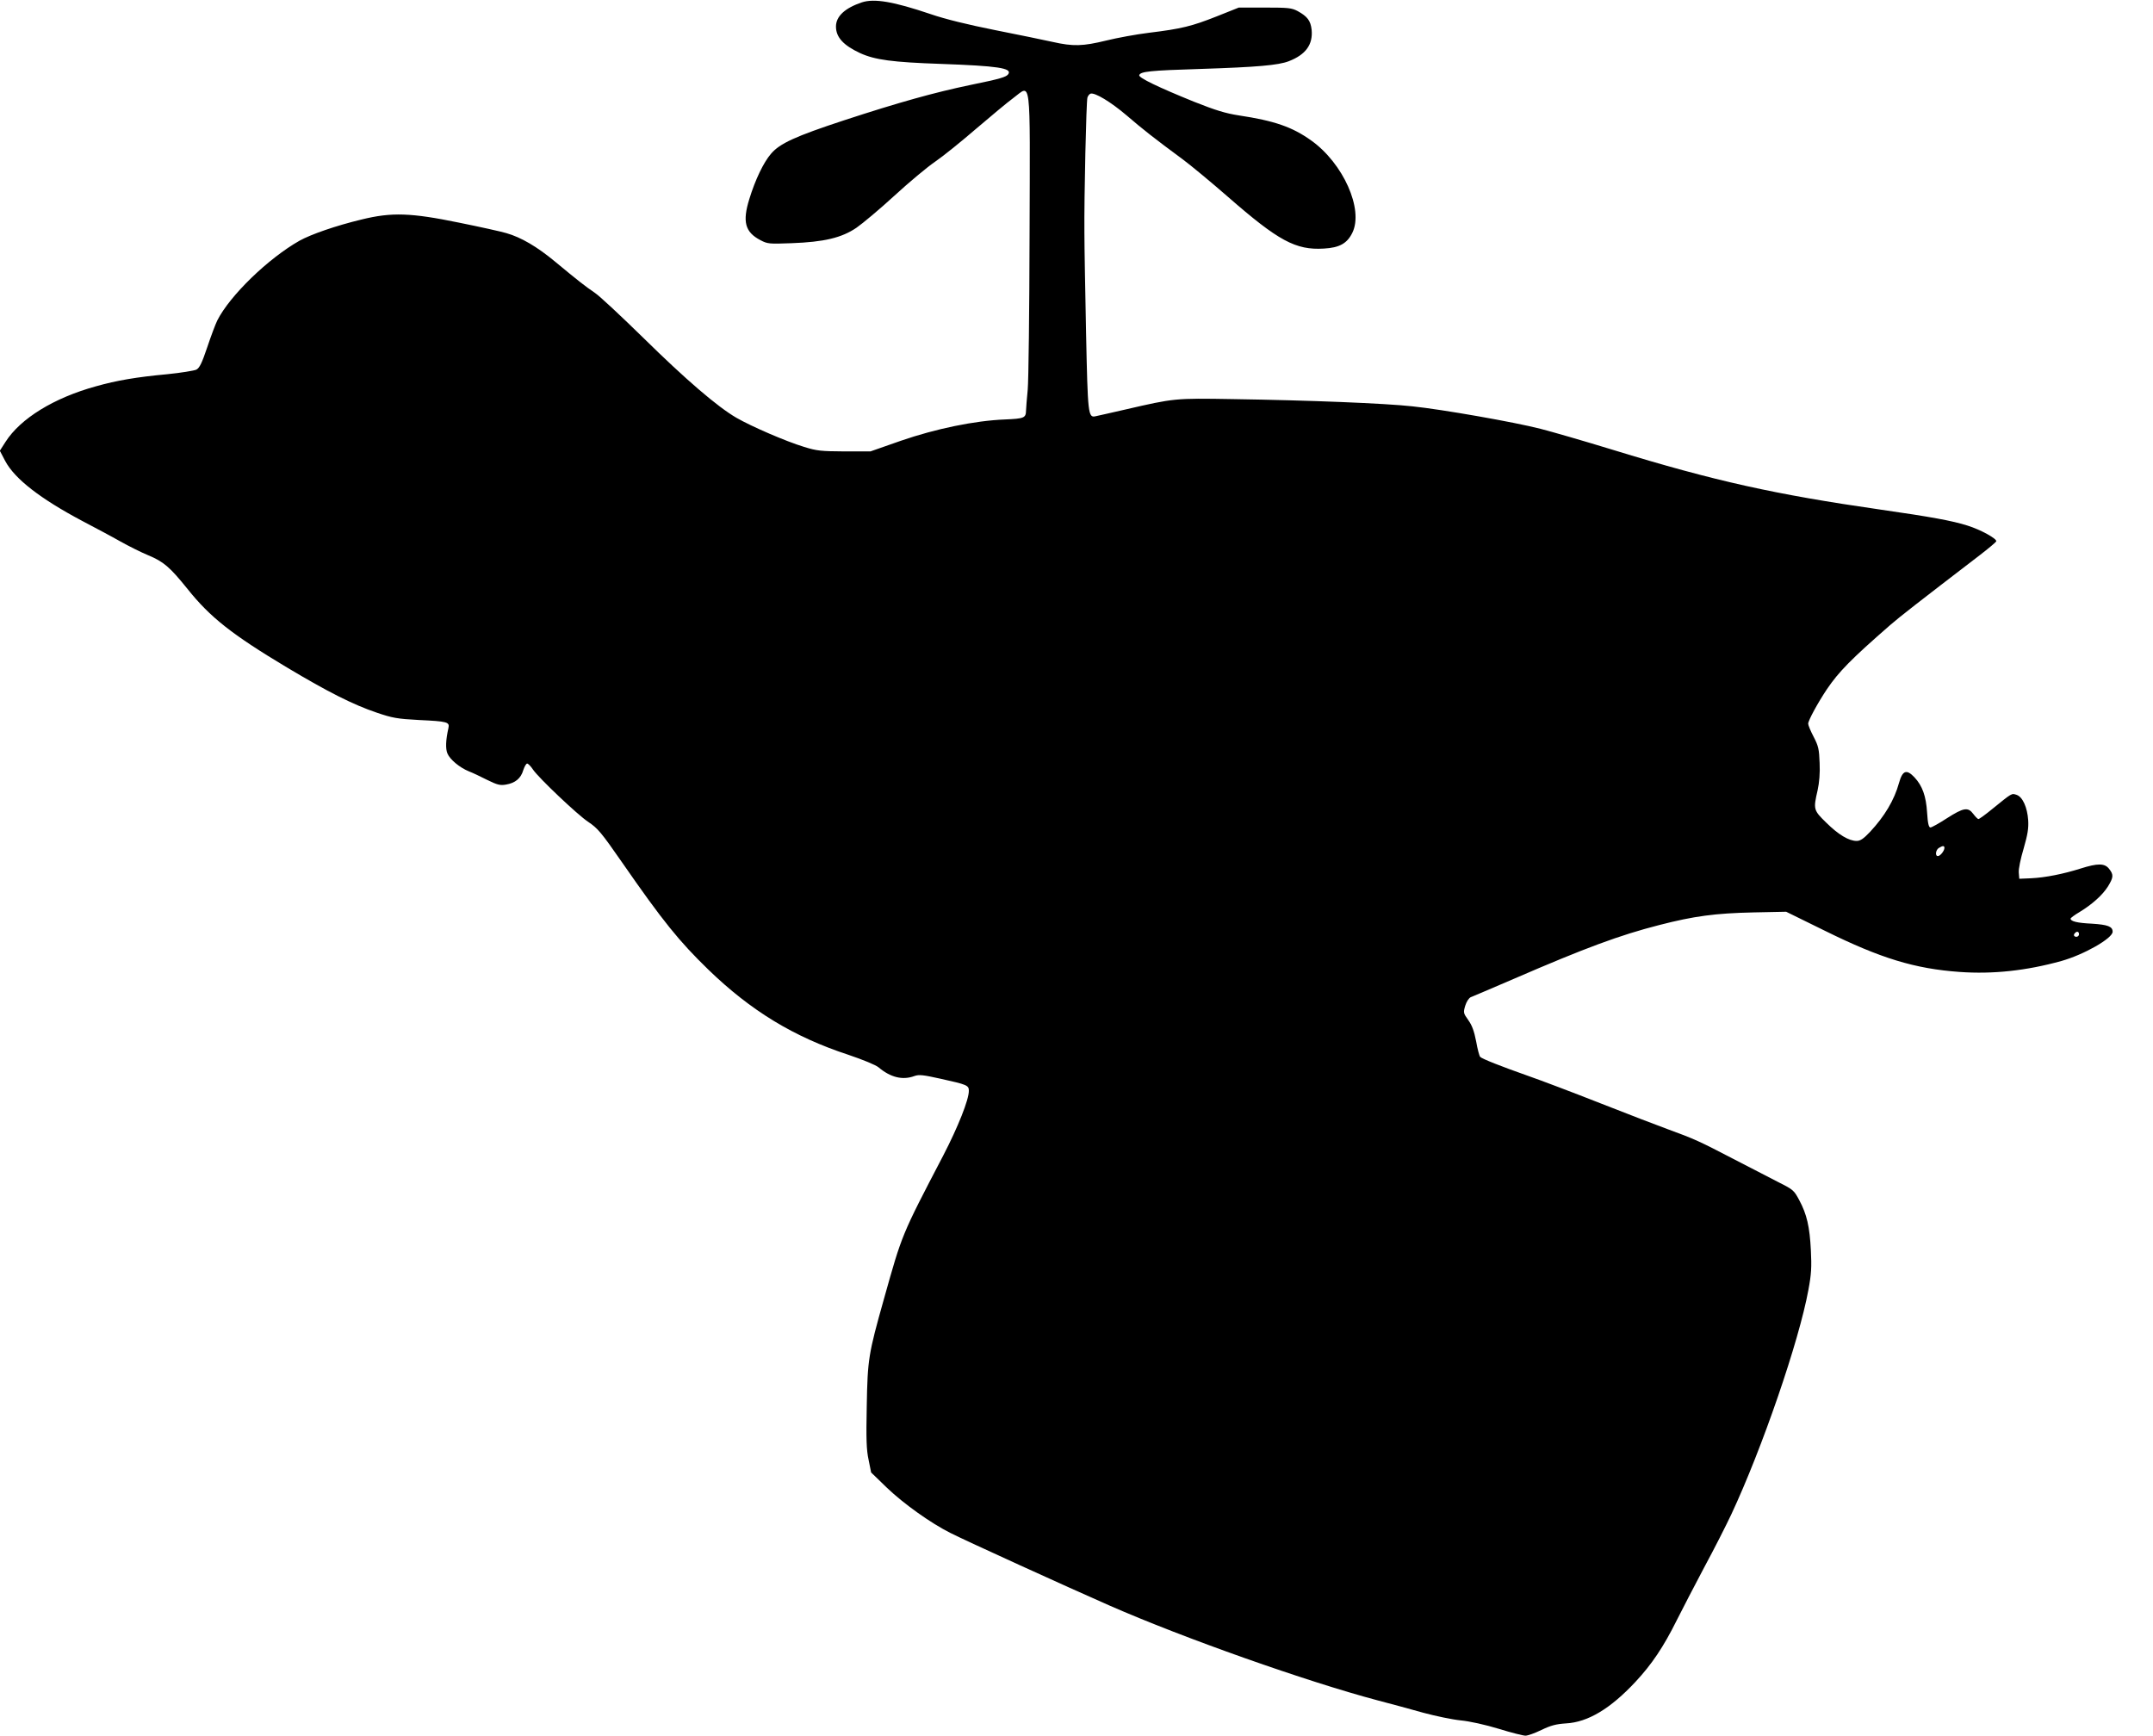 <?xml version="1.0" standalone="no"?>
<!DOCTYPE svg PUBLIC "-//W3C//DTD SVG 20010904//EN"
 "http://www.w3.org/TR/2001/REC-SVG-20010904/DTD/svg10.dtd">
<svg version="1.0" xmlns="http://www.w3.org/2000/svg"
 width="1280pt" height="1032pt" viewBox="0 0 1280 1032"
 preserveAspectRatio="xMidYMid meet">
<g transform="translate(0,1032) scale(0.1,-0.1)"
fill="#000000" stroke="none">
<path d="M5124 10306 c-101 -34 -154 -83 -154 -144 0 -64 45 -112 144 -158 88
-40 191 -54 481 -64 337 -12 422 -25 400 -60 -11 -18 -49 -29 -225 -65 -216
-45 -427 -104 -751 -210 -292 -96 -383 -138 -435 -199 -45 -52 -94 -155 -129
-269 -42 -135 -26 -197 66 -245 42 -22 51 -23 184 -18 194 7 299 32 387 92 36
25 138 110 225 190 87 80 196 171 243 203 47 32 157 121 245 197 88 75 186
157 219 181 108 80 100 153 97 -806 -1 -456 -6 -874 -11 -928 -5 -54 -10 -109
-10 -123 -1 -45 -10 -49 -125 -54 -179 -7 -412 -55 -620 -127 l-180 -63 -155
0 c-138 1 -164 3 -240 27 -106 32 -312 121 -402 173 -112 65 -300 226 -553
475 -132 129 -262 251 -290 269 -56 38 -97 70 -237 186 -105 87 -200 143 -288
168 -30 9 -156 37 -280 62 -287 59 -401 63 -580 19 -154 -37 -300 -88 -369
-126 -187 -106 -414 -326 -489 -474 -11 -22 -38 -94 -60 -160 -32 -95 -46
-123 -65 -133 -14 -6 -92 -19 -173 -27 -183 -17 -300 -37 -424 -72 -250 -69
-448 -191 -537 -330 l-34 -53 32 -61 c57 -107 210 -225 459 -357 74 -39 176
-93 225 -121 50 -28 124 -65 165 -82 94 -39 130 -71 235 -201 134 -168 263
-270 590 -466 246 -147 395 -222 534 -269 94 -32 122 -37 251 -44 171 -8 184
-12 176 -48 -16 -71 -18 -122 -6 -151 15 -36 73 -84 127 -106 21 -8 70 -31
109 -51 61 -30 78 -34 112 -28 55 9 89 37 103 86 7 21 17 39 23 39 6 0 22 -16
35 -36 34 -50 265 -269 327 -310 58 -39 77 -61 204 -244 242 -349 338 -467
511 -635 253 -245 508 -400 831 -506 89 -30 164 -61 181 -75 71 -60 143 -78
213 -52 28 10 52 7 156 -16 158 -35 168 -39 168 -72 0 -53 -64 -214 -152 -384
-250 -479 -244 -466 -353 -854 -92 -327 -97 -357 -102 -636 -4 -197 -2 -260
11 -320 l15 -75 94 -91 c98 -94 260 -210 378 -269 86 -44 692 -320 947 -432
440 -193 1170 -451 1592 -563 80 -21 203 -54 273 -74 71 -19 170 -40 220 -45
54 -5 148 -26 227 -50 74 -23 146 -41 159 -41 14 0 56 15 95 34 56 27 87 35
146 39 130 7 264 87 414 248 96 103 166 207 244 364 33 66 107 208 164 316 58
107 130 249 161 315 183 391 402 1028 458 1333 18 96 20 137 15 237 -7 140
-24 214 -69 298 -31 58 -36 63 -122 106 -49 25 -173 89 -275 142 -196 102
-226 116 -385 174 -55 20 -235 89 -400 154 -165 65 -358 138 -430 163 -162 57
-273 101 -285 113 -5 5 -16 46 -24 92 -12 61 -24 95 -47 127 -29 41 -30 44
-18 85 8 25 21 45 33 51 12 4 127 54 256 109 425 184 630 260 865 320 206 53
331 70 560 75 l194 4 232 -114 c330 -163 533 -225 800 -244 196 -14 395 7 604
65 135 38 305 135 305 174 0 31 -28 42 -123 48 -87 4 -127 14 -127 30 0 4 24
22 53 39 74 45 136 100 169 152 33 54 35 70 7 105 -26 34 -68 34 -169 2 -101
-32 -210 -54 -295 -58 l-70 -3 -3 37 c-2 21 11 83 29 143 24 84 30 120 27 168
-5 76 -33 139 -69 151 -30 10 -25 13 -147 -86 -39 -32 -75 -58 -80 -58 -4 0
-18 14 -30 30 -32 43 -58 38 -157 -25 -46 -30 -91 -55 -98 -55 -10 0 -16 23
-20 88 -6 98 -28 160 -75 210 -47 50 -71 42 -92 -33 -28 -102 -86 -199 -173
-292 -38 -40 -57 -53 -79 -53 -46 0 -108 37 -180 108 -77 75 -78 80 -52 193
10 46 15 102 12 163 -3 81 -7 100 -35 154 -18 34 -33 70 -33 79 0 19 57 124
112 206 70 103 142 177 376 381 59 51 159 129 532 415 52 40 96 77 98 82 6 15
-91 69 -171 94 -91 29 -218 52 -517 95 -626 90 -984 169 -1590 355 -173 53
-367 109 -430 125 -155 40 -587 116 -763 134 -163 18 -610 36 -1067 43 -347 6
-350 5 -640 -62 -85 -19 -165 -38 -177 -40 -44 -10 -46 13 -56 490 -5 248 -10
518 -10 600 -2 214 11 784 18 805 3 10 11 20 18 23 25 9 121 -49 216 -130 94
-81 164 -136 332 -260 46 -34 167 -134 269 -223 300 -262 403 -318 570 -308
94 5 139 31 170 94 68 139 -54 413 -245 549 -112 80 -218 117 -431 149 -77 12
-137 30 -265 81 -210 85 -331 143 -326 158 7 22 65 28 362 37 339 11 465 22
527 46 101 39 144 99 136 186 -6 55 -25 80 -83 112 -36 19 -56 21 -195 21
l-155 0 -133 -53 c-147 -58 -206 -73 -402 -97 -74 -9 -188 -30 -253 -46 -140
-34 -196 -36 -320 -8 -50 11 -204 43 -341 70 -160 32 -296 65 -383 95 -222 75
-335 94 -409 70z m6436 -5028 c-1 -18 -25 -48 -39 -48 -18 0 -13 38 7 49 23
14 32 13 32 -1z m800 -513 c0 -8 -7 -15 -15 -15 -16 0 -20 12 -8 23 11 12 23
8 23 -8z"/>
</g>
</svg>
